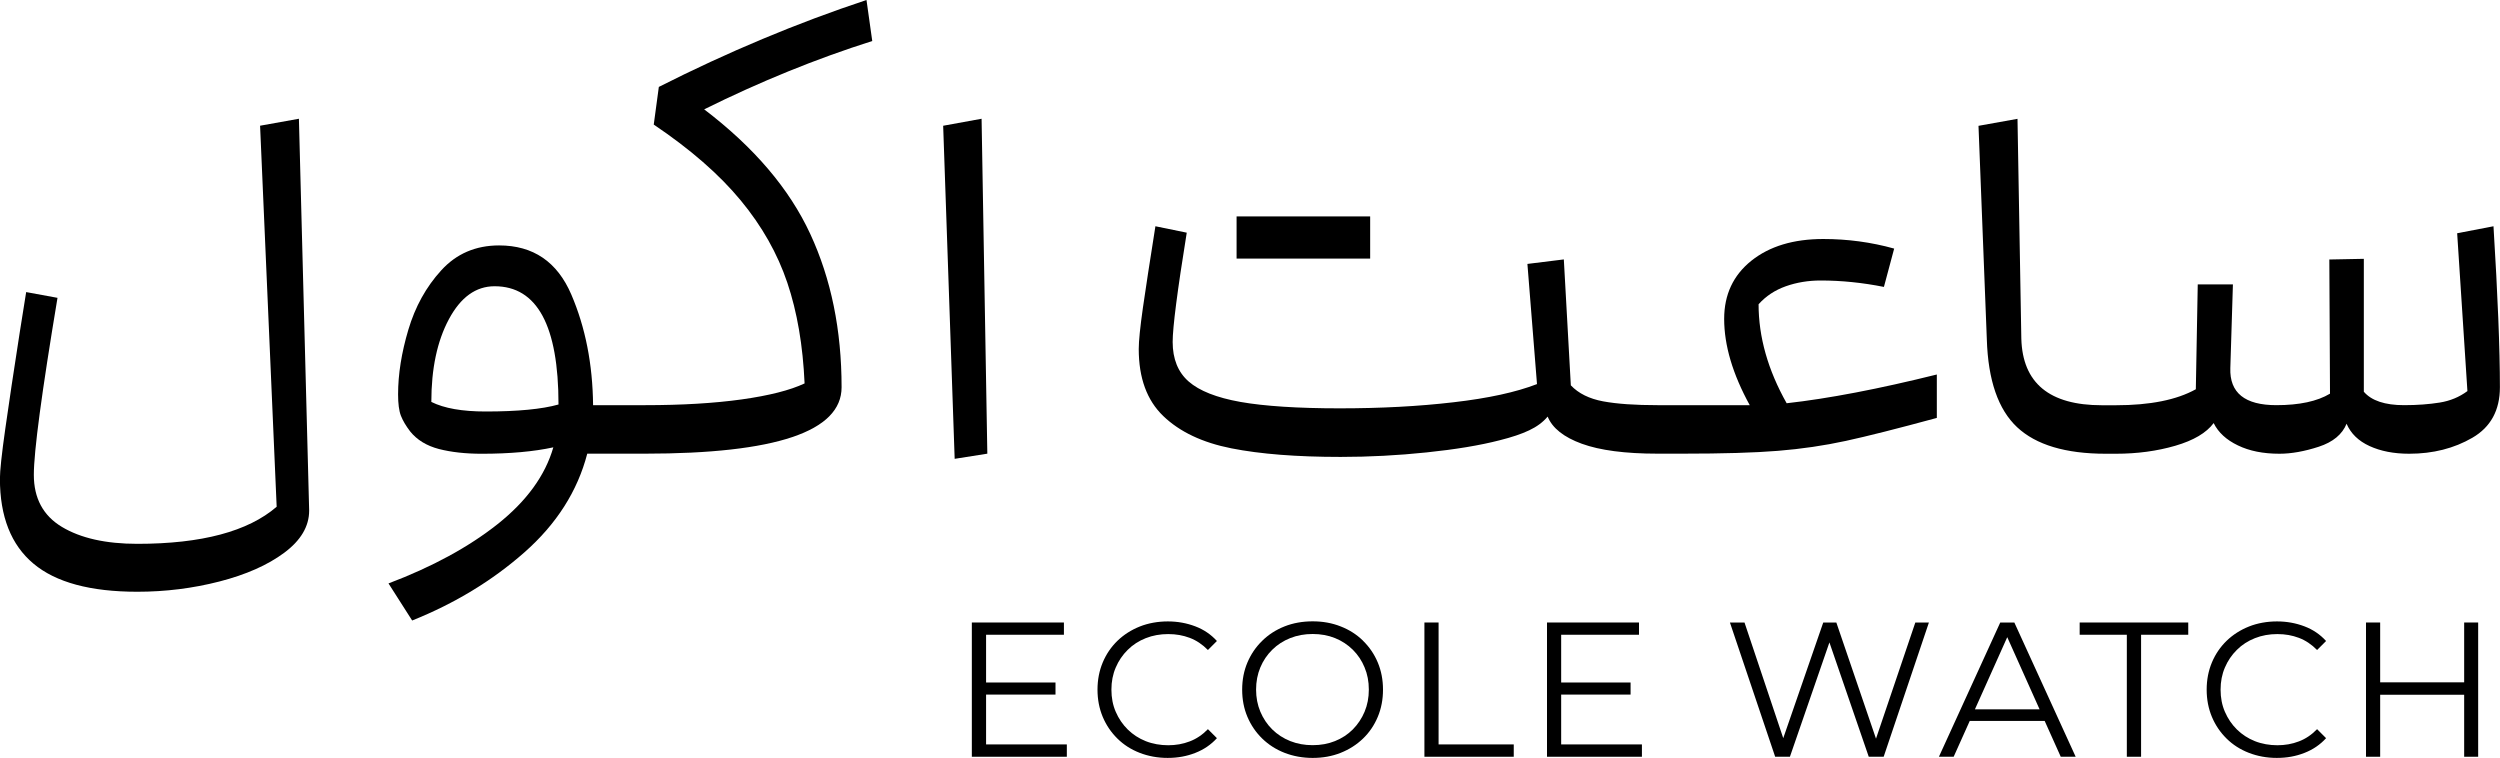 <svg xmlns="http://www.w3.org/2000/svg" id="Layer_2" data-name="Layer 2" width="300" height="90.94" viewBox="0 0 300 90.94"><g id="Layer_1-2" data-name="Layer 1"><g><path d="M31.21,15.09l1.99,45.72c-3.43,2.96-9,4.45-16.72,4.45-3.78,0-6.8-.68-9.05-2.03-2.25-1.35-3.37-3.44-3.37-6.25s.95-9.89,2.84-21.24l-3.76-.69-.77,4.83c-.72,4.6-1.29,8.45-1.73,11.54-.44,3.09-.65,5.1-.65,6.02,0,4.55,1.34,7.95,4.03,10.2,2.68,2.25,6.84,3.37,12.46,3.37,3.37,0,6.66-.41,9.85-1.23,3.19-.82,5.79-1.97,7.78-3.45,1.99-1.48,2.99-3.17,2.99-5.06l-1.23-47.02-4.68.84Z"></path><path d="M103.98,0c-8.33,2.76-16.64,6.24-24.92,10.43l-.61,4.52c4.4,2.96,7.87,5.99,10.43,9.09,2.56,3.09,4.42,6.39,5.6,9.89,1.18,3.5,1.87,7.53,2.07,12.08-1.74.82-4.26,1.46-7.55,1.92-3.3.46-7.17.69-11.62.69h-6.21c-.05-4.91-.92-9.33-2.61-13.27-1.69-3.94-4.58-5.9-8.67-5.9-2.81,0-5.13,1-6.94,2.99-1.82,1.99-3.13,4.37-3.95,7.13-.82,2.76-1.23,5.34-1.23,7.75,0,1.12.11,1.98.34,2.57.23.59.6,1.21,1.11,1.88.82,1.02,1.97,1.72,3.45,2.11,1.48.38,3.19.57,5.14.57,3.37,0,6.24-.26,8.59-.77-.97,3.37-3.2,6.44-6.67,9.2-3.48,2.76-7.85,5.14-13.11,7.13l2.84,4.45c5.11-2.05,9.6-4.77,13.46-8.17,3.86-3.4,6.38-7.35,7.55-11.85h6.9c15.74,0,23.62-2.66,23.62-7.97,0-6.85-1.25-12.99-3.76-18.4-2.51-5.42-6.75-10.4-12.73-14.95,6.7-3.32,13.42-6.06,20.17-8.2l-.69-4.91ZM58.28,49.38c-2.81,0-4.98-.38-6.52-1.15,0-3.99.7-7.3,2.11-9.93,1.41-2.63,3.23-3.95,5.48-3.95,5.11,0,7.67,4.73,7.67,14.19-1.99.56-4.91.84-8.74.84Z"></path><polygon points="117.79 14.25 113.18 15.09 114.56 55.06 118.48 54.44 117.79 14.25"></polygon><rect x="148.39" y="25.97" width="16.03" height="5.06"></rect><path d="M211.04,36.5c.87-.97,1.96-1.69,3.26-2.15s2.7-.69,4.18-.69c2.5,0,5.03.26,7.59.77l1.23-4.6c-2.76-.77-5.6-1.15-8.51-1.15-3.58,0-6.45.87-8.63,2.61-2.17,1.74-3.26,4.06-3.26,6.98,0,3.17,1.02,6.62,3.07,10.35h-11.04c-2.71,0-4.9-.15-6.56-.46-1.66-.31-2.95-.95-3.87-1.92l-.84-15.11-4.37.54,1.15,14.42c-2.51.97-5.84,1.7-10.01,2.18-4.17.49-8.73.73-13.69.73s-9.02-.26-11.89-.77c-2.86-.51-4.93-1.33-6.21-2.45-1.28-1.12-1.92-2.71-1.92-4.75,0-1.74.56-6.11,1.69-13.11l-3.76-.77c-.67,4.19-1.16,7.45-1.5,9.78-.33,2.33-.5,3.98-.5,4.95,0,3.48.98,6.16,2.95,8.05,1.97,1.89,4.69,3.18,8.17,3.87,3.48.69,7.85,1.03,13.11,1.03,3.42,0,6.86-.18,10.31-.54,3.45-.36,6.38-.84,8.78-1.46,1.43-.36,2.61-.75,3.53-1.19.92-.43,1.66-.98,2.22-1.65.56,1.38,1.93,2.47,4.1,3.26,2.17.79,5.2,1.19,9.09,1.19h2.99c4.81,0,8.63-.11,11.46-.34,2.84-.23,5.55-.63,8.13-1.19,2.58-.56,6.22-1.48,10.93-2.76v-5.21c-7,1.74-13.01,2.89-18.02,3.45-2.25-3.99-3.37-7.95-3.37-11.89Z"></path><path d="M299.23,27.15l-4.37.84,1.23,18.94c-.97.72-2.08,1.18-3.34,1.38-1.25.2-2.67.31-4.26.31-2.3,0-3.91-.54-4.83-1.61v-15.95l-4.14.08.08,16.1c-1.53.92-3.68,1.38-6.44,1.38-3.78,0-5.62-1.48-5.52-4.45l.31-10.04h-4.22l-.23,12.58c-2.3,1.28-5.5,1.92-9.59,1.92h-1.69c-6.29,0-9.51-2.66-9.66-7.98l-.46-26.39-4.68.84,1,25.63c.15,4.91,1.37,8.42,3.64,10.54,2.27,2.12,5.82,3.18,10.62,3.18h1.23c2.56,0,4.93-.32,7.13-.96,2.2-.64,3.73-1.55,4.6-2.72.56,1.13,1.53,2.02,2.91,2.68,1.38.67,3.04,1,4.98,1,1.43,0,3-.28,4.72-.84,1.71-.56,2.82-1.48,3.34-2.76.51,1.18,1.43,2.07,2.76,2.68,1.33.61,2.91.92,4.75.92,2.86,0,5.39-.64,7.59-1.92,2.2-1.28,3.3-3.3,3.3-6.06,0-4.6-.26-11.04-.77-19.32Z"></path><polygon points="118.33 83.35 126.66 83.35 126.66 81.9 118.33 81.9 118.33 76.17 127.67 76.17 127.67 74.7 116.62 74.7 116.62 90.81 128.02 90.81 128.02 89.33 118.33 89.33 118.33 83.35"></polygon><path d="M135.33,77.98c.61-.61,1.33-1.07,2.16-1.4.83-.33,1.73-.49,2.69-.49s1.78.15,2.58.45c.8.3,1.53.79,2.19,1.46l1.08-1.08c-.71-.78-1.57-1.37-2.6-1.76-1.03-.39-2.12-.59-3.29-.59s-2.33.2-3.36.61c-1.03.41-1.92.98-2.68,1.71-.76.74-1.35,1.6-1.77,2.6-.42,1-.63,2.09-.63,3.27s.21,2.27.63,3.27c.42,1,1.01,1.86,1.76,2.6s1.64,1.31,2.67,1.71,2.15.61,3.36.61,2.29-.2,3.31-.6c1.03-.4,1.89-.99,2.6-1.77l-1.08-1.08c-.66.68-1.39,1.17-2.19,1.47-.8.31-1.66.46-2.58.46s-1.86-.16-2.69-.49c-.83-.33-1.55-.8-2.16-1.4s-1.09-1.31-1.44-2.12c-.35-.8-.52-1.69-.52-2.66s.17-1.85.52-2.66c.34-.8.82-1.51,1.44-2.12Z"></path><path d="M163.56,76.88c-.76-.74-1.65-1.31-2.68-1.71-1.03-.41-2.15-.61-3.36-.61s-2.35.2-3.38.61c-1.03.41-1.92.98-2.68,1.73-.76.74-1.35,1.61-1.77,2.6-.42.99-.63,2.07-.63,3.26s.21,2.27.63,3.26c.42.99,1.01,1.86,1.77,2.6.76.74,1.66,1.32,2.69,1.72s2.16.61,3.37.61,2.33-.2,3.36-.61c1.03-.41,1.92-.98,2.68-1.71s1.35-1.6,1.77-2.6c.42-1,.63-2.09.63-3.27s-.21-2.27-.63-3.27c-.42-1-1.01-1.86-1.77-2.6ZM163.75,85.41c-.34.81-.81,1.51-1.41,2.12-.61.61-1.32,1.07-2.14,1.4-.82.33-1.71.49-2.68.49s-1.86-.16-2.69-.49c-.83-.33-1.55-.8-2.16-1.4s-1.09-1.32-1.43-2.13-.51-1.7-.51-2.65.17-1.85.51-2.66.81-1.51,1.43-2.12,1.33-1.07,2.16-1.4c.83-.33,1.72-.49,2.69-.49s1.86.16,2.68.49,1.53.8,2.14,1.4c.61.61,1.08,1.31,1.41,2.12.34.8.51,1.69.51,2.66s-.17,1.85-.51,2.66Z"></path><polygon points="172.63 74.7 170.93 74.7 170.93 90.81 181.65 90.81 181.65 89.33 172.63 89.33 172.63 74.7"></polygon><polygon points="187.34 83.35 195.67 83.35 195.67 81.9 187.34 81.9 187.34 76.17 196.68 76.17 196.68 74.7 185.64 74.7 185.64 90.81 197.03 90.81 197.03 89.33 187.34 89.33 187.34 83.35"></polygon><polygon points="225.12 88.64 220.36 74.7 218.79 74.7 213.99 88.58 209.34 74.7 207.59 74.7 213.02 90.81 214.79 90.81 219.53 77.09 224.25 90.81 226.04 90.81 231.47 74.7 229.84 74.7 225.12 88.64"></polygon><path d="M240.03,74.7l-7.36,16.11h1.77l1.93-4.3h8.99l1.93,4.3h1.79l-7.36-16.11h-1.68ZM236.99,85.12l3.88-8.66,3.88,8.66h-7.75Z"></path><polygon points="249.56 76.17 255.22 76.17 255.22 90.81 256.93 90.81 256.93 76.17 262.59 76.17 262.59 74.7 249.56 74.7 249.56 76.17"></polygon><path d="M268.43,77.98c.61-.61,1.33-1.07,2.16-1.4.83-.33,1.73-.49,2.69-.49s1.78.15,2.58.45c.8.3,1.53.79,2.19,1.46l1.08-1.08c-.71-.78-1.57-1.37-2.6-1.76-1.03-.39-2.12-.59-3.29-.59s-2.33.2-3.36.61c-1.03.41-1.92.98-2.68,1.71-.76.74-1.35,1.6-1.77,2.6-.42,1-.63,2.09-.63,3.27s.21,2.27.63,3.27c.42,1,1.01,1.86,1.76,2.6s1.64,1.31,2.67,1.71,2.15.61,3.36.61,2.29-.2,3.31-.6c1.03-.4,1.89-.99,2.6-1.77l-1.08-1.08c-.66.68-1.39,1.17-2.19,1.47-.8.31-1.66.46-2.58.46s-1.86-.16-2.69-.49c-.83-.33-1.55-.8-2.16-1.4s-1.09-1.31-1.44-2.12c-.35-.8-.52-1.69-.52-2.66s.17-1.85.52-2.66c.34-.8.82-1.51,1.44-2.12Z"></path><polygon points="295.7 81.88 285.62 81.88 285.62 74.7 283.92 74.7 283.92 90.81 285.62 90.81 285.62 83.37 295.7 83.37 295.7 90.81 297.38 90.81 297.38 74.7 295.7 74.7 295.7 81.88"></polygon></g></g></svg>